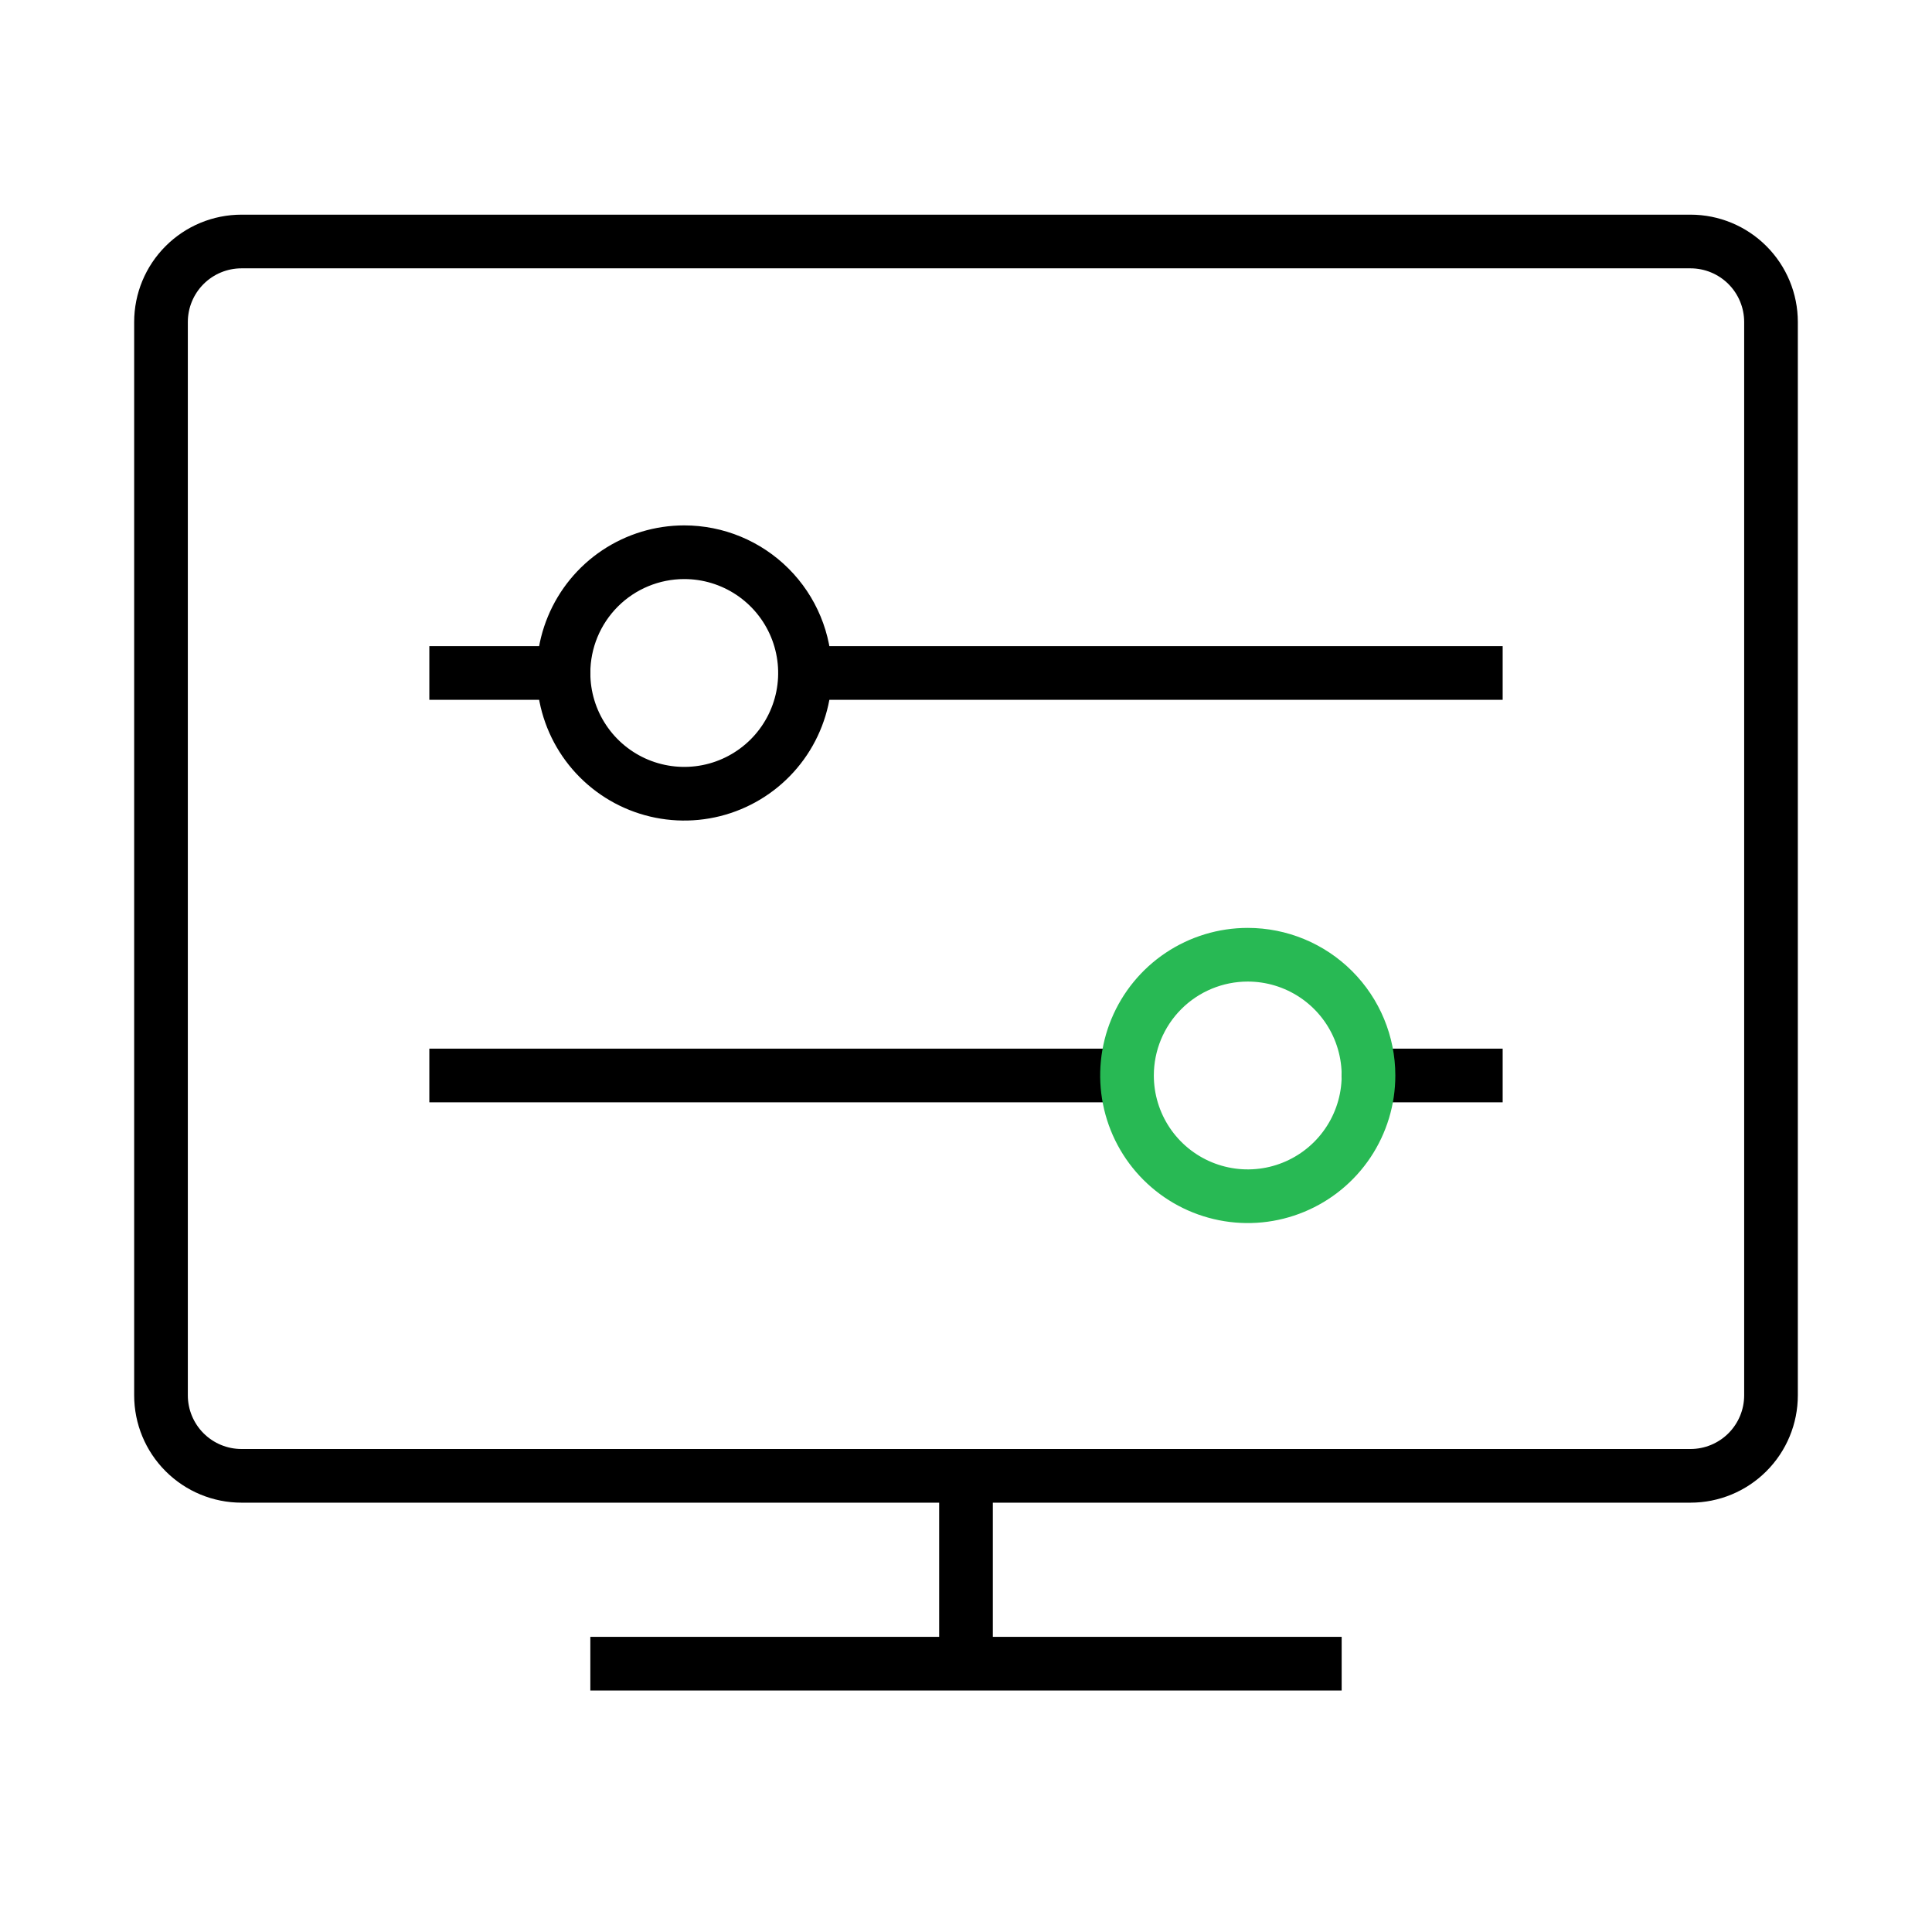 <svg width="72" height="72" viewBox="0 0 72 72" fill="none" xmlns="http://www.w3.org/2000/svg">
<path d="M25.5 21.58C26.192 21.58 26.869 21.785 27.445 22.17C28.02 22.554 28.469 23.101 28.734 23.741C28.998 24.38 29.068 25.084 28.933 25.763C28.798 26.442 28.464 27.065 27.975 27.555C27.485 28.044 26.862 28.378 26.183 28.513C25.504 28.648 24.8 28.578 24.161 28.314C23.521 28.049 22.974 27.6 22.59 27.024C22.205 26.449 22 25.772 22 25.08C22 24.152 22.369 23.262 23.025 22.605C23.681 21.949 24.572 21.58 25.5 21.58ZM25.5 19.58C24.412 19.58 23.349 19.903 22.444 20.507C21.54 21.111 20.835 21.97 20.419 22.975C20.002 23.98 19.893 25.086 20.106 26.153C20.318 27.22 20.842 28.2 21.611 28.969C22.38 29.738 23.36 30.262 24.427 30.474C25.494 30.686 26.6 30.578 27.605 30.161C28.61 29.745 29.469 29.04 30.073 28.136C30.677 27.231 31 26.168 31 25.08C31 23.621 30.421 22.222 29.389 21.191C28.358 20.16 26.959 19.58 25.5 19.58Z" fill="black"/>
<path d="M29.5 24.08V26.08H56V24.08H29.5Z" fill="black"/>
<path d="M16 24.08V26.08H22V24.08H16Z" fill="black"/>
<path d="M42.5 41.08V39.08H16V41.08H42.5Z" fill="black"/>
<path d="M56 41.08V39.08H50V41.08H56Z" fill="black"/>
<path d="M46.5 36.58C47.192 36.58 47.869 36.785 48.444 37.17C49.02 37.554 49.469 38.101 49.734 38.741C49.998 39.38 50.068 40.084 49.933 40.763C49.798 41.442 49.464 42.065 48.975 42.555C48.485 43.044 47.862 43.378 47.183 43.513C46.504 43.648 45.8 43.578 45.161 43.314C44.521 43.049 43.974 42.6 43.59 42.025C43.205 41.449 43 40.772 43 40.08C43 39.152 43.369 38.261 44.025 37.605C44.681 36.949 45.572 36.58 46.5 36.58ZM46.5 34.58C45.412 34.58 44.349 34.903 43.444 35.507C42.54 36.111 41.835 36.97 41.419 37.975C41.002 38.98 40.894 40.086 41.106 41.153C41.318 42.22 41.842 43.2 42.611 43.969C43.38 44.738 44.36 45.262 45.427 45.474C46.494 45.687 47.6 45.578 48.605 45.161C49.61 44.745 50.469 44.04 51.073 43.136C51.677 42.231 52 41.168 52 40.08C52 38.621 51.42 37.222 50.389 36.191C49.358 35.16 47.959 34.58 46.5 34.58Z" fill="#28B954"/>
<path d="M63 8H9C7.939 8 6.922 8.421 6.172 9.172C5.421 9.922 5 10.939 5 12L5 52C5 53.061 5.421 54.078 6.172 54.828C6.922 55.579 7.939 56 9 56H35V61H22V63H50V61H37V56H63C64.061 56 65.078 55.579 65.828 54.828C66.579 54.078 67 53.061 67 52V12C67 10.939 66.579 9.922 65.828 9.172C65.078 8.421 64.061 8 63 8V8ZM65 15.67V52C65 52.53 64.789 53.039 64.414 53.414C64.039 53.789 63.53 54 63 54H9C8.47 54 7.961 53.789 7.586 53.414C7.211 53.039 7 52.53 7 52V12C7 11.47 7.211 10.961 7.586 10.586C7.961 10.211 8.47 10 9 10H63C63.53 10 64.039 10.211 64.414 10.586C64.789 10.961 65 11.47 65 12V15.67Z" fill="black"/>
</svg>
